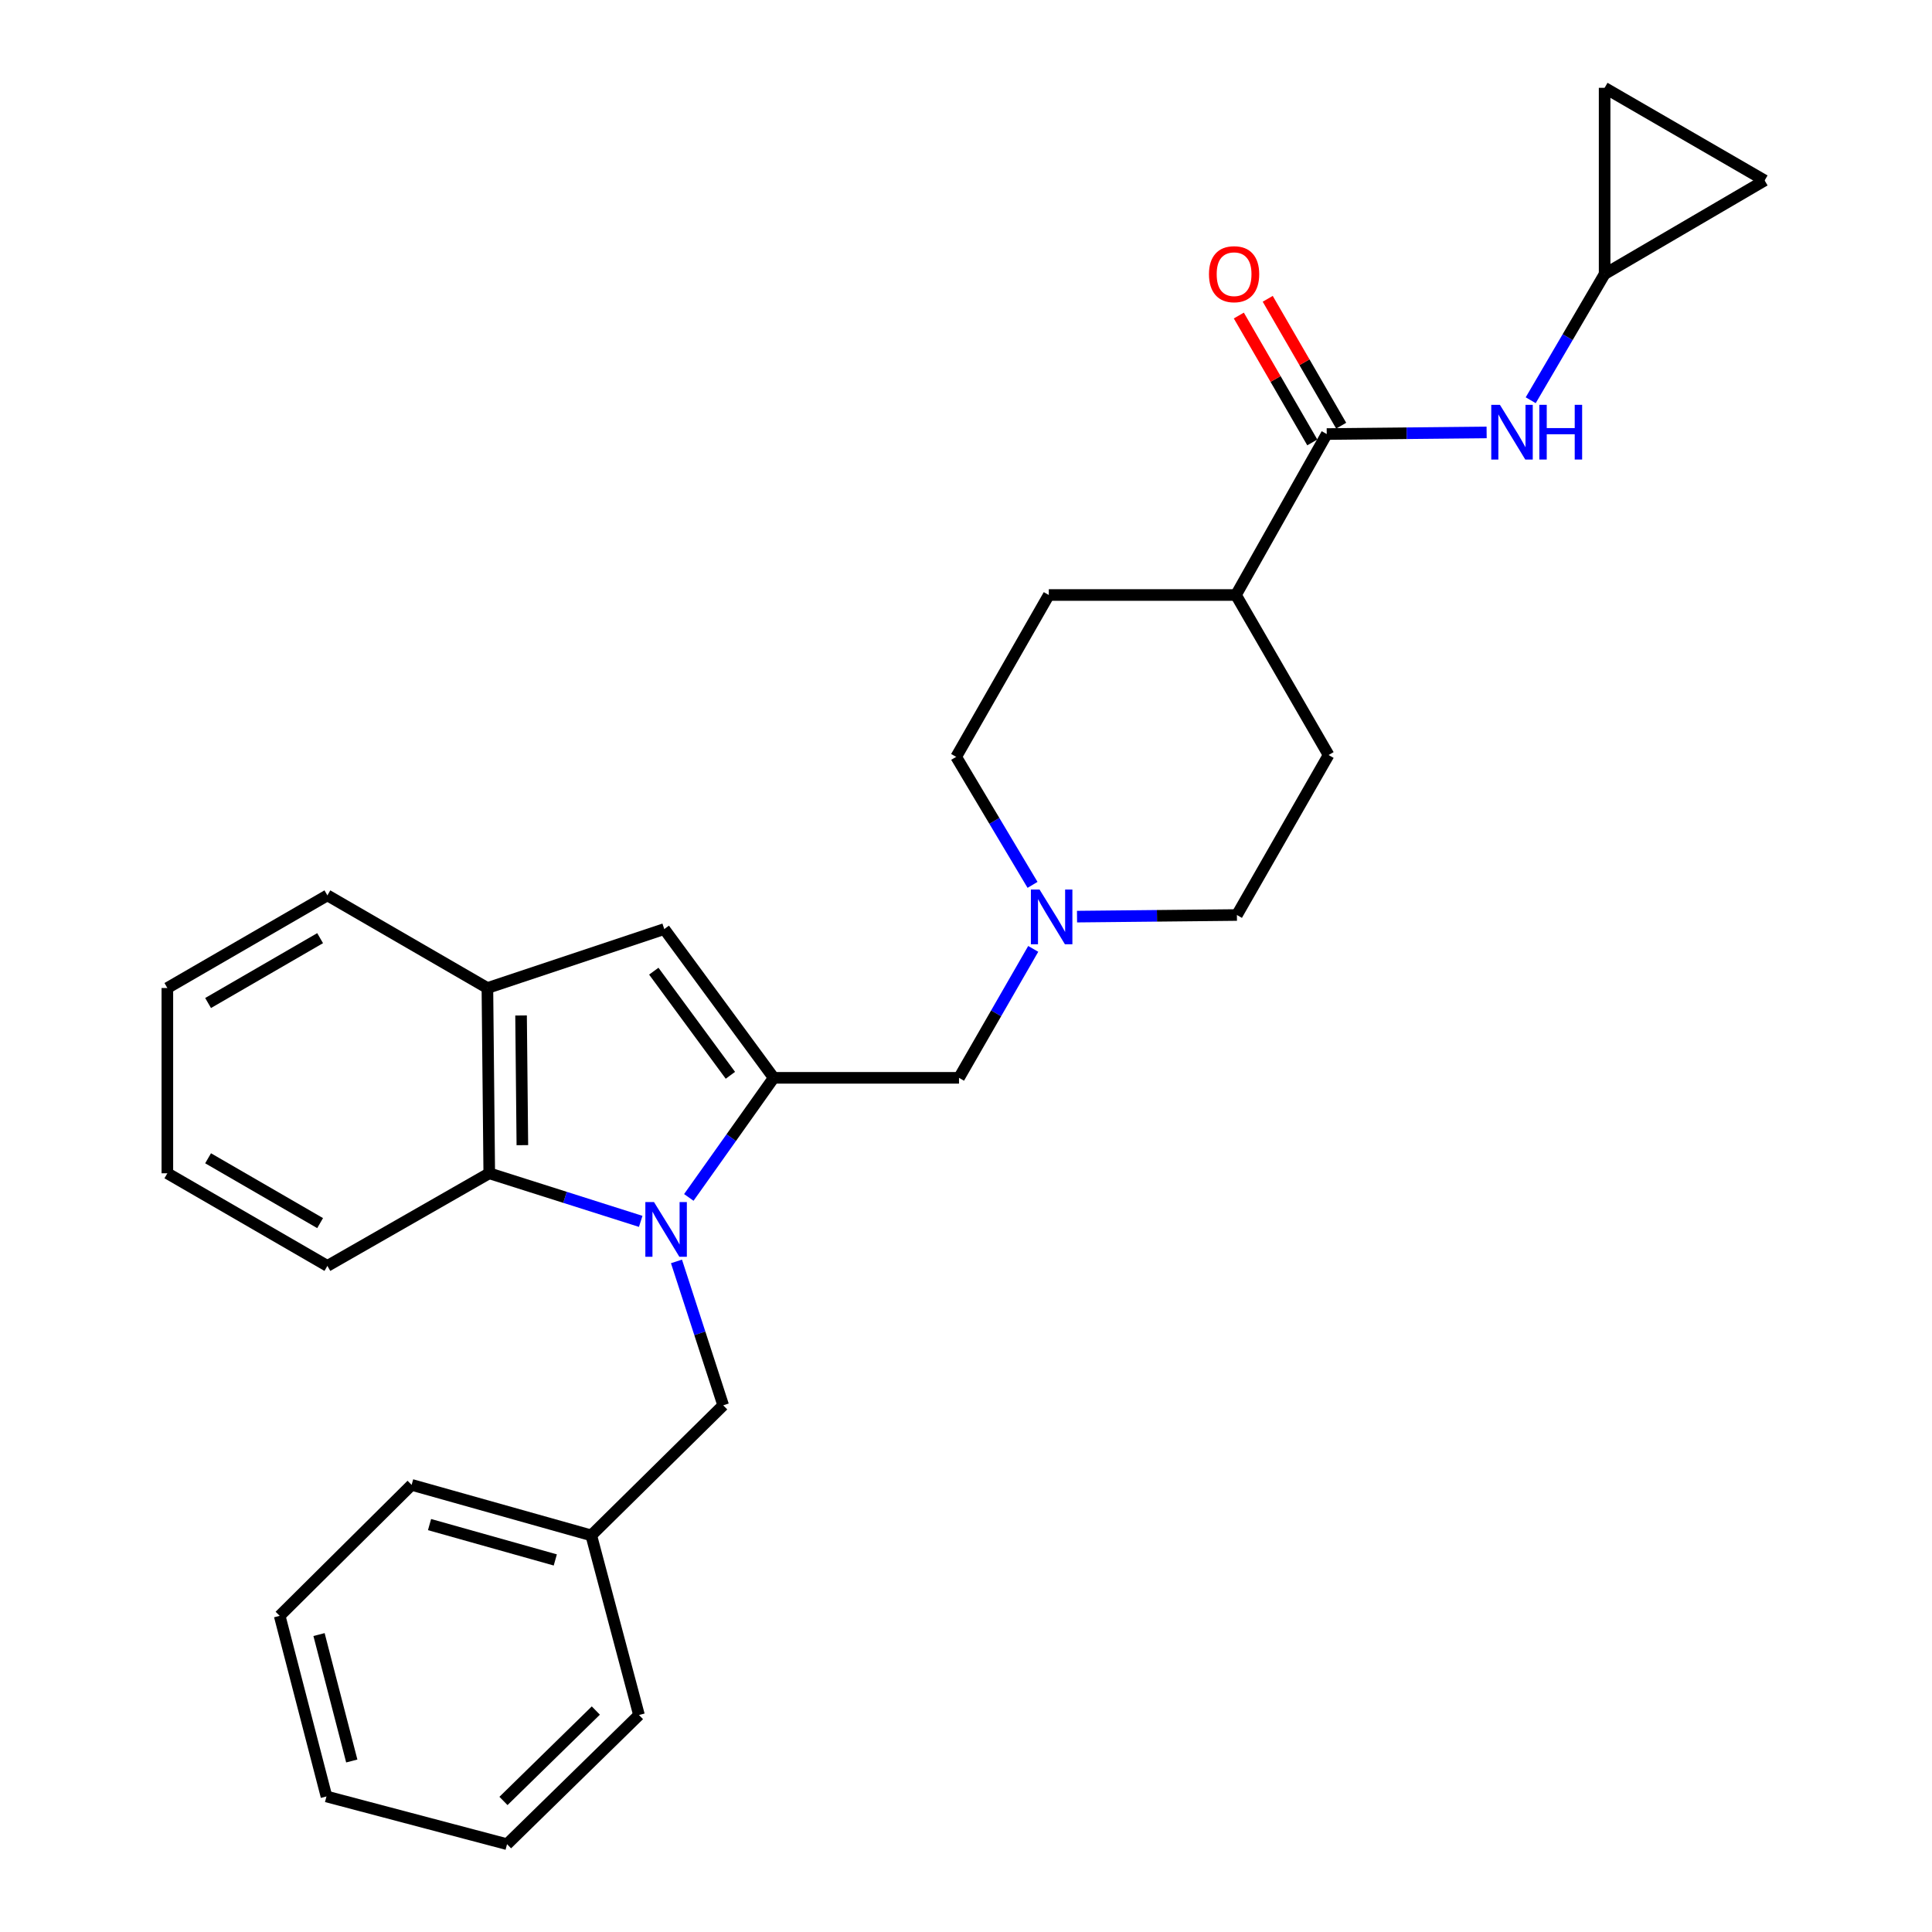 <?xml version='1.0' encoding='iso-8859-1'?>
<svg version='1.1' baseProfile='full'
              xmlns='http://www.w3.org/2000/svg'
                      xmlns:rdkit='http://www.rdkit.org/xml'
                      xmlns:xlink='http://www.w3.org/1999/xlink'
                  xml:space='preserve'
width='1000px' height='1000px' viewBox='0 0 1000 1000'>
<!-- END OF HEADER -->
<rect style='opacity:1.0;fill:#FFFFFF;stroke:none' width='1000' height='1000' x='0' y='0'> </rect>
<path class='bond-0' d='M 356.53,619.786 L 378.499,588.835' style='fill:none;fill-rule:evenodd;stroke:#0000FF;stroke-width:6px;stroke-linecap:butt;stroke-linejoin:miter;stroke-opacity:1' />
<path class='bond-0' d='M 378.499,588.835 L 400.467,557.884' style='fill:none;fill-rule:evenodd;stroke:#000000;stroke-width:6px;stroke-linecap:butt;stroke-linejoin:miter;stroke-opacity:1' />
<path class='bond-2' d='M 331.632,632.18 L 292.434,619.735' style='fill:none;fill-rule:evenodd;stroke:#0000FF;stroke-width:6px;stroke-linecap:butt;stroke-linejoin:miter;stroke-opacity:1' />
<path class='bond-2' d='M 292.434,619.735 L 253.237,607.29' style='fill:none;fill-rule:evenodd;stroke:#000000;stroke-width:6px;stroke-linecap:butt;stroke-linejoin:miter;stroke-opacity:1' />
<path class='bond-9' d='M 350.146,652.905 L 362.235,690.146' style='fill:none;fill-rule:evenodd;stroke:#0000FF;stroke-width:6px;stroke-linecap:butt;stroke-linejoin:miter;stroke-opacity:1' />
<path class='bond-9' d='M 362.235,690.146 L 374.324,727.388' style='fill:none;fill-rule:evenodd;stroke:#000000;stroke-width:6px;stroke-linecap:butt;stroke-linejoin:miter;stroke-opacity:1' />
<path class='bond-1' d='M 400.467,557.884 L 343.822,480.885' style='fill:none;fill-rule:evenodd;stroke:#000000;stroke-width:6px;stroke-linecap:butt;stroke-linejoin:miter;stroke-opacity:1' />
<path class='bond-1' d='M 378.05,556.575 L 338.398,502.675' style='fill:none;fill-rule:evenodd;stroke:#000000;stroke-width:6px;stroke-linecap:butt;stroke-linejoin:miter;stroke-opacity:1' />
<path class='bond-7' d='M 400.467,557.884 L 496.38,557.884' style='fill:none;fill-rule:evenodd;stroke:#000000;stroke-width:6px;stroke-linecap:butt;stroke-linejoin:miter;stroke-opacity:1' />
<path class='bond-28' d='M 343.822,480.885 L 252.277,511.396' style='fill:none;fill-rule:evenodd;stroke:#000000;stroke-width:6px;stroke-linecap:butt;stroke-linejoin:miter;stroke-opacity:1' />
<path class='bond-4' d='M 253.237,607.29 L 252.277,511.396' style='fill:none;fill-rule:evenodd;stroke:#000000;stroke-width:6px;stroke-linecap:butt;stroke-linejoin:miter;stroke-opacity:1' />
<path class='bond-4' d='M 270.374,592.733 L 269.702,525.607' style='fill:none;fill-rule:evenodd;stroke:#000000;stroke-width:6px;stroke-linecap:butt;stroke-linejoin:miter;stroke-opacity:1' />
<path class='bond-19' d='M 253.237,607.29 L 169.46,655.228' style='fill:none;fill-rule:evenodd;stroke:#000000;stroke-width:6px;stroke-linecap:butt;stroke-linejoin:miter;stroke-opacity:1' />
<path class='bond-3' d='M 686.718,224.665 L 639.732,307.972' style='fill:none;fill-rule:evenodd;stroke:#000000;stroke-width:6px;stroke-linecap:butt;stroke-linejoin:miter;stroke-opacity:1' />
<path class='bond-5' d='M 686.718,224.665 L 728.097,224.247' style='fill:none;fill-rule:evenodd;stroke:#000000;stroke-width:6px;stroke-linecap:butt;stroke-linejoin:miter;stroke-opacity:1' />
<path class='bond-5' d='M 728.097,224.247 L 769.475,223.828' style='fill:none;fill-rule:evenodd;stroke:#0000FF;stroke-width:6px;stroke-linecap:butt;stroke-linejoin:miter;stroke-opacity:1' />
<path class='bond-13' d='M 694.196,220.335 L 675.184,187.498' style='fill:none;fill-rule:evenodd;stroke:#000000;stroke-width:6px;stroke-linecap:butt;stroke-linejoin:miter;stroke-opacity:1' />
<path class='bond-13' d='M 675.184,187.498 L 656.171,154.661' style='fill:none;fill-rule:evenodd;stroke:#FF0000;stroke-width:6px;stroke-linecap:butt;stroke-linejoin:miter;stroke-opacity:1' />
<path class='bond-13' d='M 679.241,228.995 L 660.228,196.158' style='fill:none;fill-rule:evenodd;stroke:#000000;stroke-width:6px;stroke-linecap:butt;stroke-linejoin:miter;stroke-opacity:1' />
<path class='bond-13' d='M 660.228,196.158 L 641.215,163.32' style='fill:none;fill-rule:evenodd;stroke:#FF0000;stroke-width:6px;stroke-linecap:butt;stroke-linejoin:miter;stroke-opacity:1' />
<path class='bond-20' d='M 252.277,511.396 L 169.46,463.44' style='fill:none;fill-rule:evenodd;stroke:#000000;stroke-width:6px;stroke-linecap:butt;stroke-linejoin:miter;stroke-opacity:1' />
<path class='bond-8' d='M 792.294,207.164 L 811.422,174.501' style='fill:none;fill-rule:evenodd;stroke:#0000FF;stroke-width:6px;stroke-linecap:butt;stroke-linejoin:miter;stroke-opacity:1' />
<path class='bond-8' d='M 811.422,174.501 L 830.55,141.838' style='fill:none;fill-rule:evenodd;stroke:#000000;stroke-width:6px;stroke-linecap:butt;stroke-linejoin:miter;stroke-opacity:1' />
<path class='bond-6' d='M 534.795,491.14 L 515.588,524.512' style='fill:none;fill-rule:evenodd;stroke:#0000FF;stroke-width:6px;stroke-linecap:butt;stroke-linejoin:miter;stroke-opacity:1' />
<path class='bond-6' d='M 515.588,524.512 L 496.38,557.884' style='fill:none;fill-rule:evenodd;stroke:#000000;stroke-width:6px;stroke-linecap:butt;stroke-linejoin:miter;stroke-opacity:1' />
<path class='bond-16' d='M 557.465,474.444 L 598.843,474.026' style='fill:none;fill-rule:evenodd;stroke:#0000FF;stroke-width:6px;stroke-linecap:butt;stroke-linejoin:miter;stroke-opacity:1' />
<path class='bond-16' d='M 598.843,474.026 L 640.221,473.607' style='fill:none;fill-rule:evenodd;stroke:#000000;stroke-width:6px;stroke-linecap:butt;stroke-linejoin:miter;stroke-opacity:1' />
<path class='bond-17' d='M 534.441,458.006 L 514.676,424.878' style='fill:none;fill-rule:evenodd;stroke:#0000FF;stroke-width:6px;stroke-linecap:butt;stroke-linejoin:miter;stroke-opacity:1' />
<path class='bond-17' d='M 514.676,424.878 L 494.912,391.75' style='fill:none;fill-rule:evenodd;stroke:#000000;stroke-width:6px;stroke-linecap:butt;stroke-linejoin:miter;stroke-opacity:1' />
<path class='bond-10' d='M 830.55,141.838 L 830.55,45.455' style='fill:none;fill-rule:evenodd;stroke:#000000;stroke-width:6px;stroke-linecap:butt;stroke-linejoin:miter;stroke-opacity:1' />
<path class='bond-11' d='M 830.55,141.838 L 913.377,93.401' style='fill:none;fill-rule:evenodd;stroke:#000000;stroke-width:6px;stroke-linecap:butt;stroke-linejoin:miter;stroke-opacity:1' />
<path class='bond-18' d='M 374.324,727.388 L 306.042,794.71' style='fill:none;fill-rule:evenodd;stroke:#000000;stroke-width:6px;stroke-linecap:butt;stroke-linejoin:miter;stroke-opacity:1' />
<path class='bond-32' d='M 830.55,45.455 L 913.377,93.401' style='fill:none;fill-rule:evenodd;stroke:#000000;stroke-width:6px;stroke-linecap:butt;stroke-linejoin:miter;stroke-opacity:1' />
<path class='bond-12' d='M 639.732,307.972 L 542.858,307.972' style='fill:none;fill-rule:evenodd;stroke:#000000;stroke-width:6px;stroke-linecap:butt;stroke-linejoin:miter;stroke-opacity:1' />
<path class='bond-31' d='M 639.732,307.972 L 687.679,390.799' style='fill:none;fill-rule:evenodd;stroke:#000000;stroke-width:6px;stroke-linecap:butt;stroke-linejoin:miter;stroke-opacity:1' />
<path class='bond-14' d='M 687.679,390.799 L 640.221,473.607' style='fill:none;fill-rule:evenodd;stroke:#000000;stroke-width:6px;stroke-linecap:butt;stroke-linejoin:miter;stroke-opacity:1' />
<path class='bond-15' d='M 542.858,307.972 L 494.912,391.75' style='fill:none;fill-rule:evenodd;stroke:#000000;stroke-width:6px;stroke-linecap:butt;stroke-linejoin:miter;stroke-opacity:1' />
<path class='bond-21' d='M 306.042,794.71 L 213.058,768.566' style='fill:none;fill-rule:evenodd;stroke:#000000;stroke-width:6px;stroke-linecap:butt;stroke-linejoin:miter;stroke-opacity:1' />
<path class='bond-21' d='M 287.417,807.425 L 222.328,789.124' style='fill:none;fill-rule:evenodd;stroke:#000000;stroke-width:6px;stroke-linecap:butt;stroke-linejoin:miter;stroke-opacity:1' />
<path class='bond-22' d='M 306.042,794.71 L 330.736,887.694' style='fill:none;fill-rule:evenodd;stroke:#000000;stroke-width:6px;stroke-linecap:butt;stroke-linejoin:miter;stroke-opacity:1' />
<path class='bond-23' d='M 169.46,655.228 L 86.623,607.29' style='fill:none;fill-rule:evenodd;stroke:#000000;stroke-width:6px;stroke-linecap:butt;stroke-linejoin:miter;stroke-opacity:1' />
<path class='bond-23' d='M 165.69,633.079 L 107.705,599.523' style='fill:none;fill-rule:evenodd;stroke:#000000;stroke-width:6px;stroke-linecap:butt;stroke-linejoin:miter;stroke-opacity:1' />
<path class='bond-29' d='M 169.46,463.44 L 86.623,511.396' style='fill:none;fill-rule:evenodd;stroke:#000000;stroke-width:6px;stroke-linecap:butt;stroke-linejoin:miter;stroke-opacity:1' />
<path class='bond-29' d='M 165.693,485.589 L 107.707,519.159' style='fill:none;fill-rule:evenodd;stroke:#000000;stroke-width:6px;stroke-linecap:butt;stroke-linejoin:miter;stroke-opacity:1' />
<path class='bond-26' d='M 213.058,768.566 L 144.766,836.358' style='fill:none;fill-rule:evenodd;stroke:#000000;stroke-width:6px;stroke-linecap:butt;stroke-linejoin:miter;stroke-opacity:1' />
<path class='bond-25' d='M 330.736,887.694 L 262.445,954.545' style='fill:none;fill-rule:evenodd;stroke:#000000;stroke-width:6px;stroke-linecap:butt;stroke-linejoin:miter;stroke-opacity:1' />
<path class='bond-25' d='M 308.403,885.373 L 260.599,932.168' style='fill:none;fill-rule:evenodd;stroke:#000000;stroke-width:6px;stroke-linecap:butt;stroke-linejoin:miter;stroke-opacity:1' />
<path class='bond-24' d='M 86.623,607.29 L 86.623,511.396' style='fill:none;fill-rule:evenodd;stroke:#000000;stroke-width:6px;stroke-linecap:butt;stroke-linejoin:miter;stroke-opacity:1' />
<path class='bond-27' d='M 262.445,954.545 L 168.98,929.842' style='fill:none;fill-rule:evenodd;stroke:#000000;stroke-width:6px;stroke-linecap:butt;stroke-linejoin:miter;stroke-opacity:1' />
<path class='bond-30' d='M 144.766,836.358 L 168.98,929.842' style='fill:none;fill-rule:evenodd;stroke:#000000;stroke-width:6px;stroke-linecap:butt;stroke-linejoin:miter;stroke-opacity:1' />
<path class='bond-30' d='M 165.128,846.048 L 182.077,911.487' style='fill:none;fill-rule:evenodd;stroke:#000000;stroke-width:6px;stroke-linecap:butt;stroke-linejoin:miter;stroke-opacity:1' />
<path  class='atom-0' d='M 338.512 622.192
L 347.792 637.192
Q 348.712 638.672, 350.192 641.352
Q 351.672 644.032, 351.752 644.192
L 351.752 622.192
L 355.512 622.192
L 355.512 650.512
L 351.632 650.512
L 341.672 634.112
Q 340.512 632.192, 339.272 629.992
Q 338.072 627.792, 337.712 627.112
L 337.712 650.512
L 334.032 650.512
L 334.032 622.192
L 338.512 622.192
' fill='#0000FF'/>
<path  class='atom-6' d='M 776.352 209.535
L 785.632 224.535
Q 786.552 226.015, 788.032 228.695
Q 789.512 231.375, 789.592 231.535
L 789.592 209.535
L 793.352 209.535
L 793.352 237.855
L 789.472 237.855
L 779.512 221.455
Q 778.352 219.535, 777.112 217.335
Q 775.912 215.135, 775.552 214.455
L 775.552 237.855
L 771.872 237.855
L 771.872 209.535
L 776.352 209.535
' fill='#0000FF'/>
<path  class='atom-6' d='M 796.752 209.535
L 800.592 209.535
L 800.592 221.575
L 815.072 221.575
L 815.072 209.535
L 818.912 209.535
L 818.912 237.855
L 815.072 237.855
L 815.072 224.775
L 800.592 224.775
L 800.592 237.855
L 796.752 237.855
L 796.752 209.535
' fill='#0000FF'/>
<path  class='atom-7' d='M 538.067 460.417
L 547.347 475.417
Q 548.267 476.897, 549.747 479.577
Q 551.227 482.257, 551.307 482.417
L 551.307 460.417
L 555.067 460.417
L 555.067 488.737
L 551.187 488.737
L 541.227 472.337
Q 540.067 470.417, 538.827 468.217
Q 537.627 466.017, 537.267 465.337
L 537.267 488.737
L 533.587 488.737
L 533.587 460.417
L 538.067 460.417
' fill='#0000FF'/>
<path  class='atom-14' d='M 625.762 141.918
Q 625.762 135.118, 629.122 131.318
Q 632.482 127.518, 638.762 127.518
Q 645.042 127.518, 648.402 131.318
Q 651.762 135.118, 651.762 141.918
Q 651.762 148.798, 648.362 152.718
Q 644.962 156.598, 638.762 156.598
Q 632.522 156.598, 629.122 152.718
Q 625.762 148.838, 625.762 141.918
M 638.762 153.398
Q 643.082 153.398, 645.402 150.518
Q 647.762 147.598, 647.762 141.918
Q 647.762 136.358, 645.402 133.558
Q 643.082 130.718, 638.762 130.718
Q 634.442 130.718, 632.082 133.518
Q 629.762 136.318, 629.762 141.918
Q 629.762 147.638, 632.082 150.518
Q 634.442 153.398, 638.762 153.398
' fill='#FF0000'/>
</svg>
